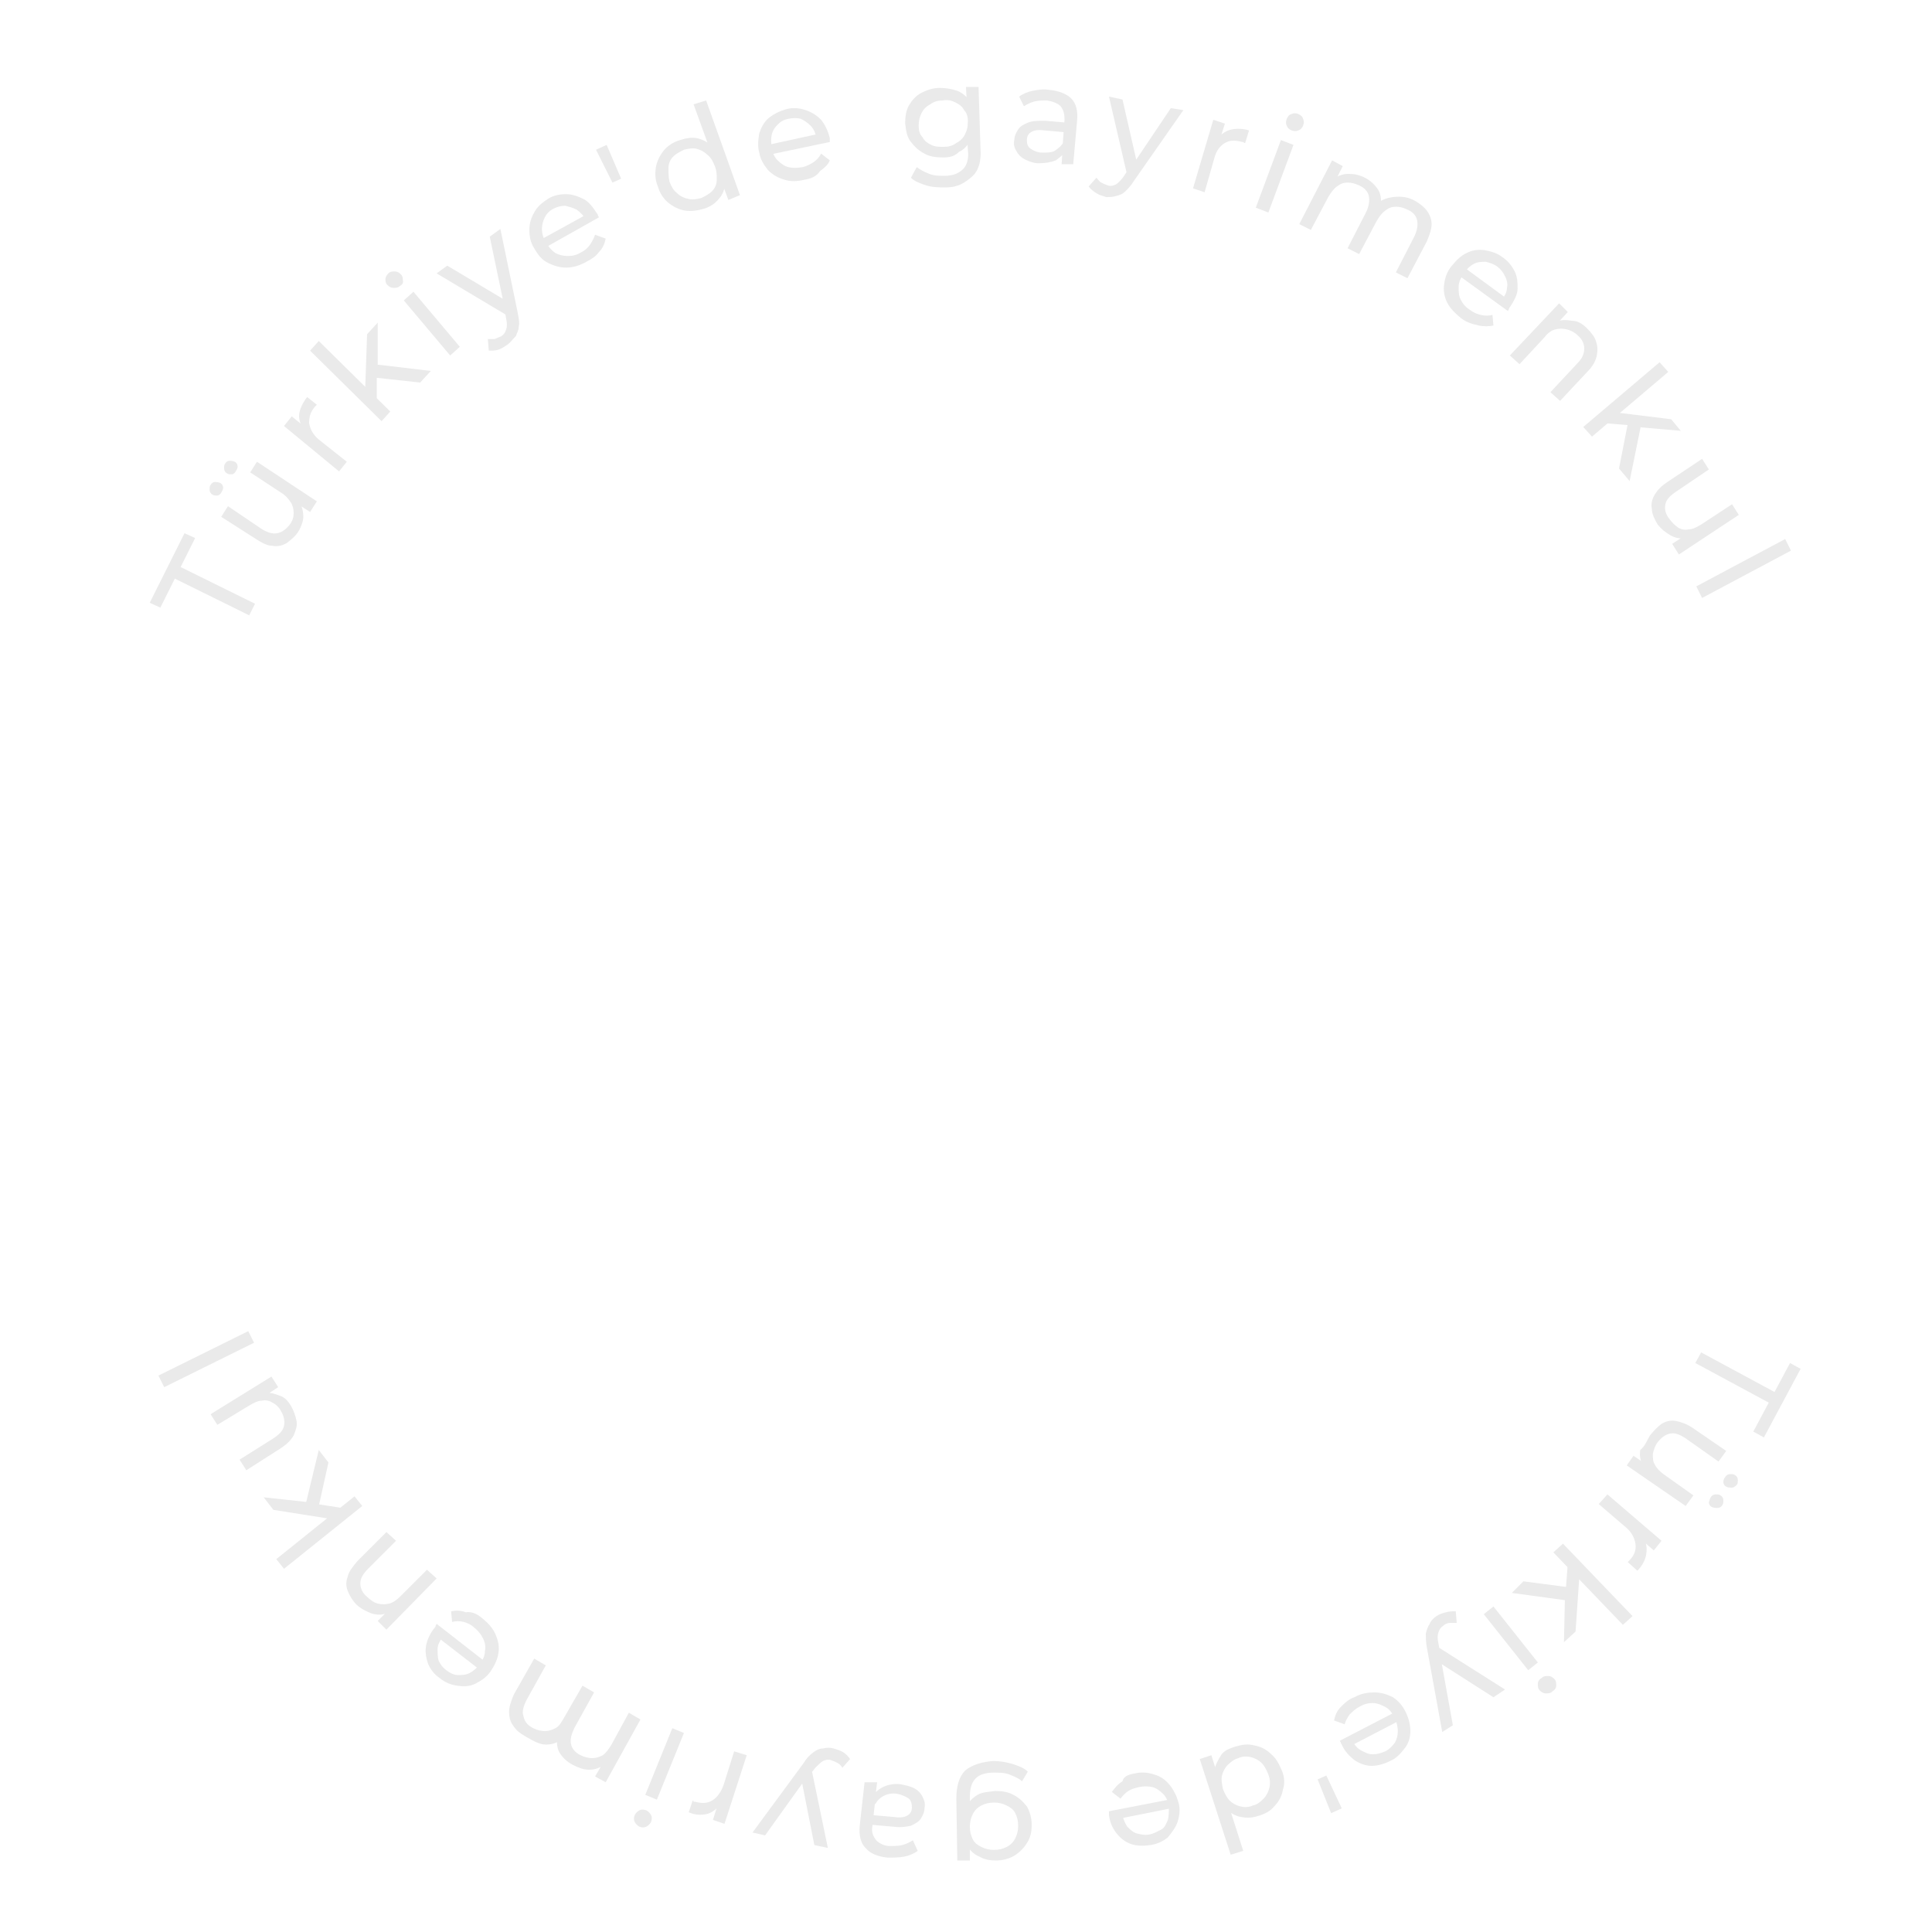 <?xml version="1.0" encoding="UTF-8"?> <!-- Generator: Adobe Illustrator 28.0.0, SVG Export Plug-In . SVG Version: 6.00 Build 0) --> <svg xmlns="http://www.w3.org/2000/svg" xmlns:xlink="http://www.w3.org/1999/xlink" id="Слой_1" x="0px" y="0px" viewBox="0 0 200 200" style="enable-background:new 0 0 200 200;" xml:space="preserve"> <style type="text/css"> .st0{fill:#EAEAEA;} </style> <g> <path class="st0" d="M25.8,63.7l-7.7-3.8l-1.5,3l-1.1-0.5l3.6-7.2l1.1,0.5l-1.5,3l7.7,3.8L25.8,63.7z"></path> <path class="st0" d="M22.9,51c-0.1,0.2-0.3,0.3-0.4,0.3c-0.2,0-0.4,0-0.5-0.1c-0.2-0.1-0.3-0.3-0.3-0.5s0-0.4,0.1-0.5 c0.1-0.2,0.3-0.3,0.4-0.3c0.2,0,0.4,0,0.6,0.1c0.2,0.1,0.3,0.3,0.3,0.5S23,50.8,22.9,51z M30.9,55c-0.3,0.5-0.8,0.9-1.2,1.2 c-0.5,0.3-1,0.4-1.5,0.3c-0.5,0-1.1-0.3-1.7-0.7l-3.6-2.3l0.7-1.1l3.4,2.3c0.6,0.4,1.2,0.6,1.7,0.5c0.5-0.1,0.9-0.4,1.3-0.9 c0.3-0.4,0.4-0.8,0.4-1.2c0-0.4-0.1-0.8-0.3-1.1s-0.5-0.7-1-1l-3.2-2.1l0.7-1.1l6.2,4.1l-0.7,1.1l-1.7-1.1l0.6,0.1 c0.3,0.5,0.4,1,0.4,1.5C31.4,53.9,31.2,54.5,30.9,55z M24.4,48.8c-0.1,0.2-0.3,0.3-0.4,0.3c-0.2,0-0.4,0-0.5-0.1 c-0.2-0.1-0.3-0.3-0.3-0.5c0-0.2,0-0.4,0.1-0.5c0.1-0.2,0.3-0.3,0.4-0.3c0.2,0,0.4,0,0.6,0.1c0.2,0.1,0.3,0.3,0.3,0.5 S24.5,48.6,24.4,48.8z"></path> <path class="st0" d="M35.1,48.8l-5.7-4.7l0.8-1l1.6,1.3l-0.5-0.2c-0.3-0.5-0.4-1-0.3-1.5c0.1-0.5,0.4-1.1,0.8-1.6l1,0.8 c0,0-0.1,0.1-0.1,0.1c0,0-0.1,0.1-0.1,0.1c-0.5,0.6-0.6,1.1-0.6,1.7c0.1,0.6,0.4,1.2,1,1.7l2.9,2.3L35.1,48.8z"></path> <path class="st0" d="M39.5,43.6l-7.4-7.3l0.9-1l7.4,7.3L39.5,43.6z M39,41.6l-1.2-1.2l0.2-5.8l1.1-1.2l0,4.6l-0.1,1L39,41.6z M43.5,39.6l-4.6-0.5l-0.2-1.4l5.9,0.7L43.5,39.6z"></path> <path class="st0" d="M41.4,29.6c-0.2,0.2-0.4,0.2-0.7,0.2c-0.2,0-0.4-0.1-0.6-0.3c-0.2-0.2-0.2-0.4-0.2-0.6s0.1-0.4,0.3-0.6 s0.4-0.2,0.7-0.2c0.2,0,0.4,0.1,0.6,0.3c0.2,0.2,0.2,0.4,0.2,0.6C41.8,29.3,41.6,29.5,41.4,29.6z M46.6,36.8l-4.8-5.7l1-0.9 l4.8,5.7L46.6,36.8z"></path> <path class="st0" d="M52.4,32.6l-7.2-4.3l1.1-0.8l6.2,3.7L52.4,32.6z M52.5,35.7c-0.3,0.2-0.6,0.4-0.9,0.5c-0.3,0.1-0.7,0.1-1,0.1 l-0.1-1.2c0.3,0,0.5,0,0.7,0c0.2-0.1,0.5-0.2,0.7-0.3c0.3-0.2,0.4-0.4,0.5-0.7c0.1-0.3,0.1-0.6,0-1.1l-0.2-1.1l0-0.2l-1.5-7.2 l1.1-0.8l1.8,8.7c0.1,0.6,0.2,1,0.1,1.4c0,0.4-0.2,0.7-0.3,1C53,35.2,52.8,35.5,52.5,35.7z"></path> <path class="st0" d="M60.7,27.1c-0.7,0.4-1.4,0.6-2.1,0.6c-0.7,0-1.3-0.2-1.9-0.5c-0.6-0.3-1-0.8-1.4-1.5c-0.4-0.6-0.5-1.3-0.5-1.9 c0-0.7,0.2-1.3,0.5-1.8c0.3-0.6,0.8-1,1.4-1.4c0.6-0.4,1.3-0.5,1.9-0.5c0.6,0,1.2,0.2,1.8,0.5c0.6,0.3,1,0.9,1.4,1.5 c0,0,0.1,0.1,0.1,0.2s0.1,0.1,0.1,0.2l-5.5,3.1l-0.5-0.8l4.9-2.7l-0.3,0.6c-0.2-0.4-0.5-0.7-0.9-1c-0.4-0.2-0.8-0.3-1.2-0.4 c-0.4,0-0.8,0.1-1.2,0.3c-0.4,0.2-0.7,0.5-0.9,0.9c-0.2,0.4-0.3,0.8-0.3,1.2s0.1,0.9,0.4,1.3l0.1,0.2c0.2,0.4,0.6,0.8,0.9,1 c0.4,0.2,0.8,0.3,1.3,0.3c0.5,0,0.9-0.1,1.4-0.4c0.4-0.2,0.7-0.5,0.9-0.8c0.2-0.3,0.4-0.7,0.5-1l1.1,0.4c-0.1,0.5-0.3,1-0.7,1.4 C61.7,26.5,61.3,26.8,60.7,27.1z"></path> <path class="st0" d="M63.4,18.9l-1.7-3.4l1.1-0.5l1.5,3.5L63.4,18.9z"></path> <path class="st0" d="M72.9,21.6c-0.7,0.2-1.3,0.3-2,0.2c-0.6-0.1-1.2-0.4-1.7-0.8c-0.5-0.4-0.9-1-1.1-1.7c-0.3-0.7-0.3-1.4-0.2-2 s0.4-1.2,0.8-1.7c0.4-0.5,1-0.9,1.7-1.1c0.6-0.2,1.2-0.3,1.7-0.2c0.6,0.1,1.1,0.4,1.6,0.8c0.5,0.4,0.9,1,1.1,1.8s0.4,1.5,0.3,2.1 s-0.3,1.2-0.7,1.6C74,21.1,73.5,21.4,72.9,21.6z M72.6,20.5c0.4-0.2,0.8-0.4,1.1-0.7c0.3-0.3,0.5-0.7,0.5-1.2s0-0.9-0.2-1.4 c-0.2-0.5-0.4-0.9-0.8-1.2c-0.3-0.3-0.7-0.5-1.1-0.6c-0.4-0.1-0.9,0-1.3,0.1c-0.4,0.2-0.8,0.4-1.1,0.7c-0.3,0.3-0.5,0.7-0.5,1.2 s0,0.9,0.1,1.4c0.2,0.5,0.4,0.9,0.8,1.2c0.3,0.3,0.7,0.5,1.2,0.6C71.7,20.7,72.2,20.6,72.6,20.5z M75.4,20.7l-0.7-1.9l-0.5-1.7 l-0.7-1.6l-1.7-4.7l1.3-0.4l3.5,9.8L75.4,20.7z"></path> <path class="st0" d="M83.3,18.6c-0.8,0.2-1.5,0.2-2.1,0c-0.7-0.2-1.2-0.5-1.7-1c-0.4-0.5-0.8-1.1-0.9-1.8c-0.2-0.7-0.1-1.4,0-2 c0.2-0.6,0.5-1.2,1-1.6c0.5-0.4,1.1-0.7,1.8-0.9c0.7-0.2,1.4-0.1,2,0.1s1.1,0.5,1.6,1c0.4,0.5,0.7,1.1,0.9,1.9c0,0.1,0,0.1,0,0.2 c0,0.1,0,0.1,0,0.2L79.7,16L79.5,15l5.5-1.2l-0.5,0.4c-0.1-0.5-0.3-0.9-0.6-1.2c-0.3-0.3-0.6-0.5-1-0.7c-0.4-0.1-0.8-0.1-1.3,0 c-0.5,0.1-0.8,0.3-1.1,0.6s-0.5,0.6-0.6,1s-0.1,0.9,0,1.3l0,0.2c0.1,0.5,0.3,0.9,0.6,1.2c0.3,0.3,0.7,0.6,1.1,0.7 c0.4,0.1,0.9,0.1,1.5,0c0.4-0.1,0.8-0.3,1.1-0.5c0.3-0.2,0.6-0.5,0.8-0.9l0.9,0.7c-0.2,0.5-0.6,0.8-1,1.1 C84.5,18.3,83.9,18.5,83.3,18.6z"></path> <path class="st0" d="M97.6,16.3c-0.7,0-1.4-0.1-1.9-0.4c-0.6-0.3-1-0.7-1.4-1.2c-0.4-0.5-0.5-1.1-0.6-1.9c0-0.7,0.1-1.4,0.4-1.9 s0.7-1,1.3-1.3c0.6-0.3,1.2-0.5,1.9-0.5c0.6,0,1.2,0.1,1.8,0.3c0.5,0.2,1,0.6,1.3,1.1c0.3,0.5,0.5,1.2,0.5,2c0,0.8-0.1,1.5-0.4,2 c-0.3,0.5-0.7,1-1.2,1.2C98.8,16.2,98.3,16.3,97.6,16.3z M97.9,19.4c-0.7,0-1.3,0-2-0.2c-0.6-0.2-1.2-0.4-1.6-0.8l0.6-1.1 c0.4,0.3,0.8,0.5,1.3,0.7c0.5,0.2,1,0.2,1.6,0.2c0.9,0,1.5-0.3,1.9-0.7s0.6-1.1,0.5-1.9l-0.1-1.6l0.1-1.5l-0.1-1.5l-0.1-2l1.3,0 l0.2,6.4c0.1,1.3-0.2,2.3-0.9,2.9S99.2,19.4,97.9,19.4z M97.7,15.2c0.5,0,0.9-0.1,1.3-0.4c0.4-0.2,0.7-0.5,0.9-0.9 c0.2-0.4,0.3-0.8,0.3-1.3c0-0.5-0.1-0.9-0.4-1.2c-0.2-0.4-0.5-0.6-0.9-0.8c-0.4-0.2-0.8-0.3-1.3-0.2c-0.5,0-0.9,0.1-1.3,0.4 c-0.4,0.2-0.7,0.5-0.9,0.9c-0.2,0.4-0.3,0.8-0.3,1.3s0.1,0.9,0.4,1.2c0.2,0.4,0.5,0.6,0.9,0.8S97.2,15.2,97.7,15.2z"></path> <path class="st0" d="M107.5,16.9c-0.5,0-1-0.2-1.4-0.4c-0.4-0.2-0.7-0.5-0.9-0.9c-0.2-0.3-0.3-0.7-0.2-1.1c0-0.4,0.2-0.8,0.4-1.1 s0.5-0.5,1-0.7s1-0.2,1.8-0.2l2.3,0.2l-0.1,1l-2.3-0.2c-0.7-0.1-1.1,0-1.4,0.2c-0.3,0.2-0.4,0.5-0.4,0.8c0,0.4,0.1,0.7,0.4,0.9 c0.3,0.2,0.7,0.4,1.2,0.4c0.5,0,1,0,1.3-0.2s0.7-0.5,0.9-0.9l0.2,0.9c-0.2,0.4-0.6,0.7-1,1C108.8,16.8,108.2,16.9,107.5,16.9z M109.9,17l0.1-1.6l0-0.3l0.2-2.7c0-0.6-0.1-1-0.4-1.4c-0.3-0.3-0.8-0.5-1.4-0.6c-0.4,0-0.9,0-1.3,0.1c-0.4,0.1-0.8,0.3-1.1,0.5 l-0.5-1c0.4-0.3,0.9-0.5,1.4-0.6c0.5-0.1,1.1-0.2,1.7-0.1c1,0.1,1.8,0.4,2.3,0.9c0.5,0.5,0.7,1.3,0.6,2.3l-0.4,4.5L109.9,17z"></path> <path class="st0" d="M114.5,20.4c-0.3-0.1-0.7-0.2-1-0.4c-0.3-0.2-0.6-0.4-0.8-0.7l0.8-0.9c0.2,0.2,0.3,0.4,0.5,0.5 c0.2,0.1,0.4,0.2,0.7,0.3c0.3,0.1,0.6,0,0.8-0.1c0.2-0.1,0.5-0.4,0.8-0.8l0.6-0.9l0.2-0.1l4.1-6.1l1.3,0.2l-5.1,7.3 c-0.3,0.5-0.6,0.8-0.9,1.1s-0.6,0.4-1,0.5C115.2,20.4,114.8,20.4,114.5,20.4z M116.7,18.2l-1.9-8.2l1.4,0.3l1.6,7L116.7,18.2z"></path> <path class="st0" d="M123.5,19.5l2.1-7.1l1.2,0.4l-0.6,1.9l0-0.5c0.3-0.4,0.8-0.7,1.3-0.8c0.5-0.1,1.2-0.1,1.8,0.1l-0.4,1.3 c-0.1,0-0.1,0-0.2-0.1c0,0-0.1,0-0.1,0c-0.7-0.2-1.3-0.2-1.8,0.1c-0.5,0.3-0.9,0.8-1.1,1.6l-1,3.5L123.5,19.5z"></path> <path class="st0" d="M130,21.5l2.6-7l1.3,0.5l-2.6,7L130,21.5z M133.7,13.5c-0.2-0.1-0.4-0.2-0.5-0.5c-0.1-0.2-0.1-0.4,0-0.7 c0.1-0.2,0.2-0.4,0.5-0.5c0.2-0.1,0.5-0.1,0.7,0s0.4,0.2,0.5,0.5s0.1,0.4,0,0.7c-0.1,0.2-0.2,0.4-0.5,0.5 C134.2,13.6,134,13.6,133.7,13.5z"></path> <path class="st0" d="M146.5,20.8c0.5,0.3,0.9,0.6,1.2,1c0.3,0.4,0.5,0.9,0.5,1.4c0,0.5-0.2,1.1-0.5,1.8l-2,3.8l-1.2-0.6l1.9-3.7 c0.3-0.6,0.4-1.2,0.3-1.7c-0.1-0.5-0.5-0.9-1-1.1c-0.4-0.2-0.8-0.3-1.2-0.3c-0.4,0-0.7,0.1-1.1,0.4s-0.6,0.6-0.9,1.1l-1.8,3.4 l-1.2-0.6l1.9-3.7c0.3-0.6,0.4-1.2,0.3-1.7c-0.1-0.5-0.5-0.9-1-1.1c-0.4-0.2-0.8-0.3-1.2-0.3c-0.4,0-0.7,0.1-1.1,0.4 c-0.3,0.2-0.6,0.6-0.9,1.1l-1.8,3.4l-1.2-0.6l3.4-6.6l1.1,0.6l-0.9,1.8l0-0.5c0.4-0.3,0.9-0.5,1.5-0.5c0.6,0,1.1,0.1,1.7,0.4 c0.6,0.3,1.1,0.8,1.4,1.3s0.3,1.2,0.2,1.9l-0.4-0.5c0.5-0.4,1-0.6,1.7-0.7C145.1,20.3,145.8,20.4,146.5,20.8z"></path> <path class="st0" d="M151.2,32.9c-0.6-0.5-1.1-1-1.4-1.6c-0.3-0.6-0.4-1.3-0.3-1.9c0.1-0.7,0.3-1.3,0.8-1.9s0.9-1,1.5-1.3 c0.6-0.3,1.2-0.4,1.9-0.3c0.6,0.1,1.3,0.3,1.8,0.7c0.6,0.4,1,0.9,1.3,1.5c0.3,0.6,0.3,1.2,0.3,1.8s-0.4,1.3-0.8,1.9 c0,0-0.1,0.1-0.1,0.2c0,0.1-0.1,0.1-0.1,0.2l-5.1-3.7l0.6-0.8l4.5,3.3l-0.6,0c0.3-0.4,0.5-0.8,0.5-1.2c0.1-0.4,0-0.8-0.2-1.2 c-0.2-0.4-0.4-0.7-0.8-1c-0.4-0.3-0.8-0.4-1.2-0.5c-0.4,0-0.8,0-1.2,0.2c-0.4,0.2-0.7,0.5-1,0.9l-0.1,0.2c-0.3,0.4-0.5,0.8-0.5,1.3 s0,0.9,0.2,1.3c0.2,0.4,0.5,0.8,1,1.1c0.4,0.3,0.7,0.4,1.1,0.5c0.4,0.1,0.8,0.1,1.2,0l0.1,1.1c-0.5,0.1-1,0.1-1.5,0 C152.2,33.5,151.7,33.3,151.2,32.9z"></path> <path class="st0" d="M164.3,34c0.4,0.4,0.8,0.9,0.9,1.3c0.2,0.5,0.2,1,0.1,1.5c-0.1,0.5-0.4,1.1-0.9,1.6l-2.9,3.1l-1-0.9l2.8-3 c0.5-0.5,0.7-1,0.7-1.5c0-0.5-0.2-1-0.7-1.4c-0.3-0.3-0.7-0.5-1.1-0.6c-0.4-0.1-0.8-0.1-1.2,0c-0.4,0.1-0.8,0.4-1.1,0.8l-2.6,2.8 l-1-0.9l5.1-5.4l0.9,0.9l-1.4,1.5l0.2-0.5c0.5-0.2,1-0.2,1.6-0.1C163.3,33.2,163.8,33.5,164.3,34z"></path> <path class="st0" d="M163.9,44.2l7.9-6.7l0.9,1l-7.9,6.7L163.9,44.2z M166,43.8l1.3-1.1l5.7,0.7l1,1.2l-4.6-0.4l-0.9-0.2L166,43.8z M167.6,48.5l0.9-4.6l1.4,0l-1.2,5.9L167.6,48.5z"></path> <path class="st0" d="M171.6,54.3c-0.3-0.5-0.6-1.1-0.6-1.6c-0.1-0.5,0-1,0.3-1.5c0.3-0.5,0.7-0.9,1.3-1.3l3.6-2.4l0.7,1.1l-3.4,2.3 c-0.6,0.4-1,0.8-1.1,1.3s0,1,0.4,1.5c0.3,0.4,0.6,0.7,0.9,0.9s0.7,0.3,1.1,0.2c0.4,0,0.8-0.2,1.3-0.5l3.2-2.1l0.7,1.1l-6.2,4.1 l-0.7-1.1l1.7-1.1l-0.3,0.5c-0.5,0.1-1.1,0-1.6-0.3S172,54.8,171.6,54.3z"></path> <path class="st0" d="M175.6,60.7l9.2-4.9l0.6,1.2l-9.2,4.9L175.6,60.7z"></path> <path class="st0" d="M176.1,140l7.6,4.1l1.6-3l1.1,0.6l-3.8,7.1l-1.1-0.6l1.6-3l-7.6-4.1L176.1,140z"></path> <path class="st0" d="M170.8,148.6c0.4-0.5,0.8-0.9,1.2-1.2c0.5-0.3,1-0.4,1.5-0.3c0.5,0.1,1.1,0.3,1.7,0.7l3.5,2.4l-0.8,1.1 l-3.4-2.4c-0.6-0.4-1.1-0.6-1.6-0.5c-0.5,0.1-0.9,0.4-1.3,0.9c-0.3,0.4-0.4,0.8-0.5,1.2c0,0.4,0,0.8,0.2,1.1c0.2,0.4,0.5,0.7,0.9,1 l3.1,2.2l-0.8,1.1l-6.1-4.2l0.7-1l1.6,1.1l-0.6-0.1c-0.3-0.5-0.4-1-0.3-1.6C170.3,149.7,170.5,149.1,170.8,148.6z M177.1,155 c0.1-0.2,0.3-0.3,0.5-0.3c0.2,0,0.4,0,0.5,0.1c0.2,0.1,0.3,0.3,0.3,0.5c0,0.2,0,0.4-0.1,0.5c-0.1,0.2-0.3,0.3-0.5,0.3 c-0.2,0-0.4,0-0.6-0.1c-0.2-0.1-0.3-0.3-0.3-0.5C177,155.3,177,155.1,177.1,155z M178.6,152.9c0.1-0.2,0.3-0.3,0.5-0.3 c0.2,0,0.4,0,0.5,0.1c0.2,0.1,0.3,0.3,0.3,0.5s0,0.4-0.1,0.5s-0.3,0.3-0.5,0.3c-0.2,0-0.4,0-0.6-0.1c-0.2-0.1-0.3-0.3-0.3-0.5 S178.5,153,178.6,152.9z"></path> <path class="st0" d="M166.4,154.7l5.6,4.8l-0.8,1l-1.5-1.3l0.5,0.2c0.3,0.5,0.3,1,0.2,1.6c-0.1,0.5-0.4,1.1-0.9,1.6l-1-0.9 c0,0,0.1-0.1,0.1-0.1c0,0,0.1-0.1,0.1-0.1c0.5-0.5,0.7-1.1,0.6-1.7c-0.1-0.6-0.4-1.2-1-1.7l-2.8-2.4L166.4,154.7z"></path> <path class="st0" d="M157.7,163.7l4.6,0.6l0.1,1.4l-5.9-0.8L157.7,163.7z M161.8,159.8l7.2,7.5l-1,0.9l-7.2-7.5L161.8,159.8z M162.3,161.8l1.2,1.3l-0.4,5.8l-1.2,1.1l0.1-4.6l0.1-0.9L162.3,161.8z"></path> <path class="st0" d="M154.6,166.3l4.6,5.8l-1,0.8l-4.6-5.8L154.6,166.3z M159.6,173.7c0.2-0.2,0.4-0.2,0.7-0.2 c0.2,0,0.4,0.1,0.6,0.3c0.2,0.2,0.2,0.4,0.2,0.7c0,0.2-0.1,0.4-0.4,0.6c-0.2,0.2-0.4,0.2-0.7,0.2c-0.2,0-0.4-0.1-0.6-0.3 c-0.2-0.2-0.2-0.4-0.2-0.7C159.2,174,159.4,173.8,159.6,173.7z"></path> <path class="st0" d="M148.7,167.3c0.3-0.2,0.6-0.3,1-0.4c0.3-0.1,0.7-0.1,1-0.1l0.1,1.2c-0.3,0-0.5,0-0.7,0c-0.2,0-0.5,0.1-0.7,0.3 c-0.3,0.2-0.4,0.4-0.5,0.7c-0.1,0.3-0.1,0.6,0,1.1l0.2,1.1l0,0.2l1.3,7.2l-1.1,0.7l-1.6-8.8c-0.1-0.6-0.1-1-0.1-1.4 c0.1-0.4,0.2-0.7,0.4-1C148.1,167.8,148.4,167.5,148.7,167.3z M148.7,170.4l7.1,4.5l-1.2,0.8l-6.1-3.9L148.7,170.4z"></path> <path class="st0" d="M140.2,175.7c0.7-0.4,1.4-0.5,2.1-0.5s1.3,0.2,1.9,0.5c0.6,0.4,1,0.9,1.3,1.5s0.5,1.3,0.5,2 c0,0.7-0.2,1.3-0.6,1.8c-0.4,0.5-0.8,1-1.5,1.3c-0.6,0.3-1.3,0.5-1.9,0.5c-0.6,0-1.2-0.2-1.8-0.6c-0.5-0.4-1-0.9-1.3-1.6 c0,0-0.1-0.1-0.1-0.2c0-0.1-0.1-0.1-0.1-0.2l5.6-2.9l0.4,0.9l-5,2.6l0.3-0.6c0.2,0.4,0.5,0.8,0.9,1s0.7,0.4,1.2,0.4 s0.8-0.1,1.3-0.3c0.4-0.2,0.7-0.5,1-0.9c0.2-0.4,0.3-0.7,0.3-1.2c0-0.4-0.1-0.9-0.3-1.3l-0.1-0.2c-0.2-0.4-0.5-0.8-0.9-1 c-0.4-0.2-0.8-0.4-1.3-0.4c-0.5,0-0.9,0.1-1.4,0.4c-0.4,0.2-0.7,0.5-1,0.8c-0.2,0.3-0.4,0.6-0.5,1l-1.1-0.4c0.1-0.5,0.3-1,0.7-1.4 C139.2,176.3,139.6,175.9,140.2,175.7z"></path> <path class="st0" d="M137.3,183.8l1.6,3.4l-1.1,0.5l-1.4-3.5L137.3,183.8z"></path> <path class="st0" d="M125.4,181.7l0.6,1.9l0.5,1.7l0.7,1.6l1.5,4.7l-1.3,0.4l-3.2-9.9L125.4,181.7z M127.9,180.8 c0.7-0.2,1.3-0.3,2-0.1c0.6,0.1,1.2,0.4,1.7,0.9c0.5,0.4,0.8,1,1.1,1.7s0.3,1.4,0.1,2c-0.1,0.6-0.4,1.2-0.9,1.7 c-0.4,0.5-1,0.8-1.7,1c-0.6,0.2-1.2,0.2-1.7,0.1c-0.6-0.1-1.1-0.4-1.5-0.8c-0.5-0.4-0.8-1.1-1.1-1.9s-0.3-1.5-0.2-2.1 s0.4-1.1,0.7-1.6S127.3,181,127.9,180.8z M128.2,182c-0.4,0.1-0.8,0.4-1.1,0.7c-0.3,0.3-0.5,0.7-0.6,1.1s0,0.9,0.1,1.4 c0.2,0.5,0.4,0.9,0.7,1.2s0.7,0.5,1.1,0.6c0.4,0.1,0.9,0.1,1.3-0.1c0.5-0.1,0.8-0.4,1.1-0.7c0.3-0.3,0.5-0.7,0.6-1.1 c0.1-0.4,0.1-0.9-0.1-1.4c-0.2-0.5-0.4-0.9-0.7-1.2c-0.3-0.3-0.7-0.5-1.1-0.6C129.1,181.8,128.6,181.8,128.2,182z"></path> <path class="st0" d="M117.4,183.6c0.8-0.2,1.5-0.1,2.1,0.1c0.7,0.2,1.2,0.6,1.6,1.1c0.4,0.5,0.7,1.1,0.9,1.8s0.1,1.4-0.1,2 c-0.2,0.6-0.6,1.1-1,1.6c-0.5,0.4-1.1,0.7-1.8,0.8c-0.7,0.1-1.4,0.1-2-0.1c-0.6-0.2-1.1-0.6-1.5-1.1c-0.4-0.5-0.7-1.1-0.8-1.9 c0-0.1,0-0.1,0-0.2s0-0.1,0-0.2l6.2-1.2l0.2,0.9l-5.5,1.1l0.5-0.4c0.1,0.5,0.3,0.9,0.5,1.2c0.3,0.3,0.6,0.6,1,0.7 c0.4,0.1,0.8,0.2,1.3,0.1c0.5-0.1,0.8-0.3,1.2-0.5s0.5-0.6,0.7-1c0.1-0.4,0.1-0.9,0.1-1.3l0-0.2c-0.1-0.5-0.3-0.9-0.6-1.2 c-0.3-0.3-0.7-0.6-1.1-0.7c-0.4-0.1-0.9-0.1-1.4,0c-0.4,0.1-0.8,0.2-1.1,0.4s-0.6,0.5-0.8,0.8l-0.9-0.7c0.3-0.4,0.6-0.8,1.1-1.1 C116.3,183.9,116.8,183.7,117.4,183.6z"></path> <path class="st0" d="M102.8,182.3c0.7,0,1.3,0.1,2,0.3c0.6,0.2,1.2,0.4,1.6,0.8l-0.6,1c-0.3-0.3-0.8-0.5-1.3-0.7 c-0.5-0.2-1-0.2-1.6-0.2c-0.9,0-1.5,0.2-1.9,0.6c-0.4,0.4-0.6,1-0.6,1.9l0,1.6l-0.1,1.5l0.1,1.5l0,2l-1.3,0l-0.1-6.4 c0-1.3,0.3-2.3,0.9-2.9C100.6,182.7,101.6,182.4,102.8,182.3z M103,185.4c0.7,0,1.4,0.1,1.9,0.4c0.6,0.3,1,0.7,1.4,1.2 c0.3,0.5,0.5,1.2,0.5,1.9c0,0.7-0.1,1.3-0.5,1.9c-0.3,0.5-0.8,1-1.3,1.3s-1.2,0.5-1.9,0.5c-0.6,0-1.2-0.1-1.7-0.4 c-0.5-0.2-1-0.6-1.3-1.2c-0.3-0.5-0.5-1.2-0.5-2c0-0.8,0.1-1.5,0.4-2s0.7-0.9,1.2-1.2S102.4,185.5,103,185.4z M102.9,186.6 c-0.5,0-0.9,0.1-1.3,0.3c-0.4,0.2-0.7,0.5-0.9,0.9c-0.2,0.4-0.3,0.8-0.3,1.3c0,0.5,0.1,0.9,0.3,1.3c0.2,0.4,0.5,0.6,0.9,0.8 c0.4,0.2,0.8,0.3,1.3,0.3c0.5,0,0.9-0.1,1.3-0.3s0.7-0.5,0.9-0.9c0.2-0.4,0.3-0.8,0.3-1.3c0-0.5-0.1-0.9-0.3-1.3 c-0.2-0.4-0.5-0.6-0.9-0.8C103.8,186.7,103.4,186.6,102.9,186.6z"></path> <path class="st0" d="M90.8,184.5l-0.2,1.6l0,0.3l-0.3,2.7c-0.1,0.6,0.1,1,0.4,1.4c0.3,0.3,0.8,0.6,1.4,0.6c0.4,0,0.9,0,1.3-0.1 s0.8-0.3,1.1-0.5l0.5,1.1c-0.4,0.3-0.9,0.5-1.4,0.6c-0.6,0.1-1.1,0.1-1.7,0.1c-1-0.1-1.8-0.4-2.3-1c-0.5-0.5-0.7-1.3-0.6-2.3 l0.5-4.5L90.8,184.5z M93.2,184.7c0.5,0.1,1,0.2,1.4,0.4c0.4,0.2,0.7,0.5,0.9,0.9c0.2,0.4,0.3,0.7,0.2,1.2c0,0.4-0.2,0.8-0.4,1.1 s-0.6,0.5-1,0.7c-0.5,0.1-1,0.2-1.8,0.1l-2.3-0.2l0.1-1l2.3,0.2c0.7,0.1,1.1,0,1.4-0.2c0.3-0.2,0.4-0.5,0.4-0.8 c0-0.4-0.1-0.7-0.3-0.9c-0.3-0.2-0.7-0.4-1.2-0.5c-0.5-0.1-1,0-1.4,0.2c-0.4,0.2-0.7,0.5-0.9,0.9l-0.2-0.9c0.2-0.4,0.6-0.7,1-0.9 S92.5,184.6,93.2,184.7z"></path> <path class="st0" d="M86.3,181c0.3,0.1,0.7,0.2,1,0.4c0.3,0.2,0.5,0.4,0.7,0.7l-0.8,0.9c-0.1-0.2-0.3-0.4-0.5-0.5 c-0.2-0.1-0.4-0.2-0.7-0.3c-0.3-0.1-0.6,0-0.8,0.1c-0.2,0.1-0.5,0.4-0.8,0.7l-0.7,0.9l-0.2,0.1l-4.3,6l-1.3-0.3l5.3-7.2 c0.3-0.5,0.6-0.8,1-1.1s0.7-0.4,1-0.4C85.6,180.9,85.9,180.9,86.3,181z M84,183.1l1.7,8.2l-1.4-0.3l-1.4-7.1L84,183.1z"></path> <path class="st0" d="M77.3,181.7l-2.3,7.1l-1.2-0.4l0.6-1.9l0,0.5c-0.4,0.4-0.8,0.7-1.3,0.8c-0.5,0.1-1.2,0.1-1.8-0.2l0.4-1.2 c0.1,0,0.1,0,0.1,0.1s0.1,0,0.1,0c0.7,0.2,1.3,0.2,1.8-0.1s0.9-0.8,1.2-1.6l1.1-3.5L77.3,181.7z"></path> <path class="st0" d="M66.9,187.4c0.2,0.1,0.4,0.3,0.5,0.5c0.1,0.2,0.1,0.4,0,0.7c-0.1,0.2-0.3,0.4-0.5,0.5s-0.5,0.1-0.7,0 c-0.2-0.1-0.4-0.3-0.5-0.5s-0.1-0.4,0-0.7c0.1-0.2,0.3-0.4,0.5-0.5C66.4,187.3,66.6,187.3,66.9,187.4z M70.8,179.4l-2.8,6.9 l-1.2-0.5l2.8-6.9L70.8,179.4z"></path> <path class="st0" d="M54.3,179.7c-0.5-0.3-0.9-0.6-1.2-1.1c-0.3-0.4-0.4-0.9-0.4-1.4s0.2-1.1,0.5-1.8l2.1-3.7l1.2,0.7l-2,3.6 c-0.3,0.6-0.5,1.2-0.3,1.7c0.1,0.5,0.4,0.9,1,1.2c0.4,0.2,0.8,0.3,1.2,0.3s0.7-0.1,1.1-0.3s0.6-0.6,0.9-1.1l1.9-3.3l1.2,0.7l-2,3.6 c-0.3,0.6-0.5,1.2-0.4,1.7c0.1,0.5,0.4,0.9,1,1.2c0.4,0.2,0.8,0.3,1.2,0.3s0.7-0.1,1.1-0.3c0.3-0.2,0.6-0.6,0.9-1.1l1.8-3.3 l1.2,0.7l-3.6,6.5l-1.1-0.6l1-1.7l-0.1,0.5c-0.4,0.3-0.9,0.5-1.5,0.5c-0.6,0-1.1-0.2-1.7-0.5c-0.6-0.3-1.1-0.8-1.4-1.3 c-0.3-0.6-0.3-1.2-0.1-1.9l0.4,0.5c-0.5,0.4-1,0.6-1.7,0.6S55,180.1,54.3,179.7z"></path> <path class="st0" d="M49.9,167.5c0.6,0.5,1.1,1,1.4,1.7s0.4,1.3,0.3,1.9c-0.1,0.7-0.4,1.3-0.8,1.9c-0.4,0.6-1,1-1.6,1.3 c-0.6,0.3-1.2,0.3-1.9,0.2c-0.6-0.1-1.2-0.3-1.8-0.8c-0.6-0.4-1-1-1.2-1.5c-0.2-0.6-0.3-1.2-0.2-1.8c0.1-0.6,0.4-1.3,0.9-1.9 c0,0,0.1-0.1,0.1-0.2c0-0.1,0.1-0.1,0.1-0.2l5,3.9l-0.6,0.8l-4.4-3.4l0.6,0.1c-0.3,0.4-0.5,0.8-0.5,1.2s0,0.8,0.1,1.2 c0.2,0.4,0.4,0.7,0.8,1c0.4,0.3,0.8,0.5,1.2,0.5s0.8,0,1.2-0.2c0.4-0.2,0.7-0.5,1-0.8l0.1-0.2c0.3-0.4,0.5-0.8,0.5-1.3 c0.1-0.4,0-0.9-0.2-1.3s-0.5-0.8-0.9-1.1c-0.3-0.3-0.7-0.5-1.1-0.6c-0.4-0.1-0.8-0.1-1.2,0l-0.1-1.1c0.5-0.1,1-0.1,1.5,0.1 C48.9,166.8,49.4,167.1,49.9,167.5z"></path> <path class="st0" d="M36.9,166.1c-0.4-0.4-0.7-0.9-0.9-1.4c-0.2-0.5-0.2-1,0-1.5c0.1-0.5,0.5-1,1-1.6l3-3l1,0.9l-2.9,2.9 c-0.5,0.5-0.8,1-0.8,1.5c0,0.5,0.2,1,0.7,1.4c0.3,0.3,0.7,0.6,1.1,0.7c0.4,0.1,0.8,0.1,1.2,0c0.4-0.1,0.8-0.4,1.2-0.8l2.7-2.7 l1,0.9l-5.2,5.3l-0.9-0.9l1.4-1.4L40,167c-0.5,0.2-1,0.2-1.6,0C37.9,166.8,37.3,166.5,36.9,166.1z"></path> <path class="st0" d="M35.4,156.1l-1.4,1.1l-5.7-0.9l-1-1.3l4.6,0.5l0.9,0.2L35.4,156.1z M37.5,155.9l-8.1,6.5l-0.8-1l8.1-6.5 L37.5,155.9z M34,151.4l-1,4.5l-1.4,0l1.4-5.8L34,151.4z"></path> <path class="st0" d="M30.1,145.5c0.3,0.5,0.5,1.1,0.6,1.6c0.1,0.5-0.1,1-0.3,1.5c-0.3,0.5-0.7,0.9-1.3,1.3l-3.6,2.3l-0.7-1.1 l3.5-2.2c0.6-0.4,1-0.8,1.1-1.3c0.1-0.5,0-1-0.3-1.5c-0.2-0.4-0.5-0.7-0.9-0.9c-0.3-0.2-0.7-0.3-1.1-0.2c-0.4,0-0.8,0.2-1.3,0.5 l-3.3,2l-0.7-1.1l6.3-3.9l0.7,1.1l-1.7,1.1l0.3-0.5c0.5-0.1,1.1,0.1,1.6,0.3C29.4,144.6,29.8,145,30.1,145.5z"></path> <path class="st0" d="M26.3,139l-9.3,4.6l-0.6-1.2l9.3-4.6L26.3,139z"></path> </g> </svg> 